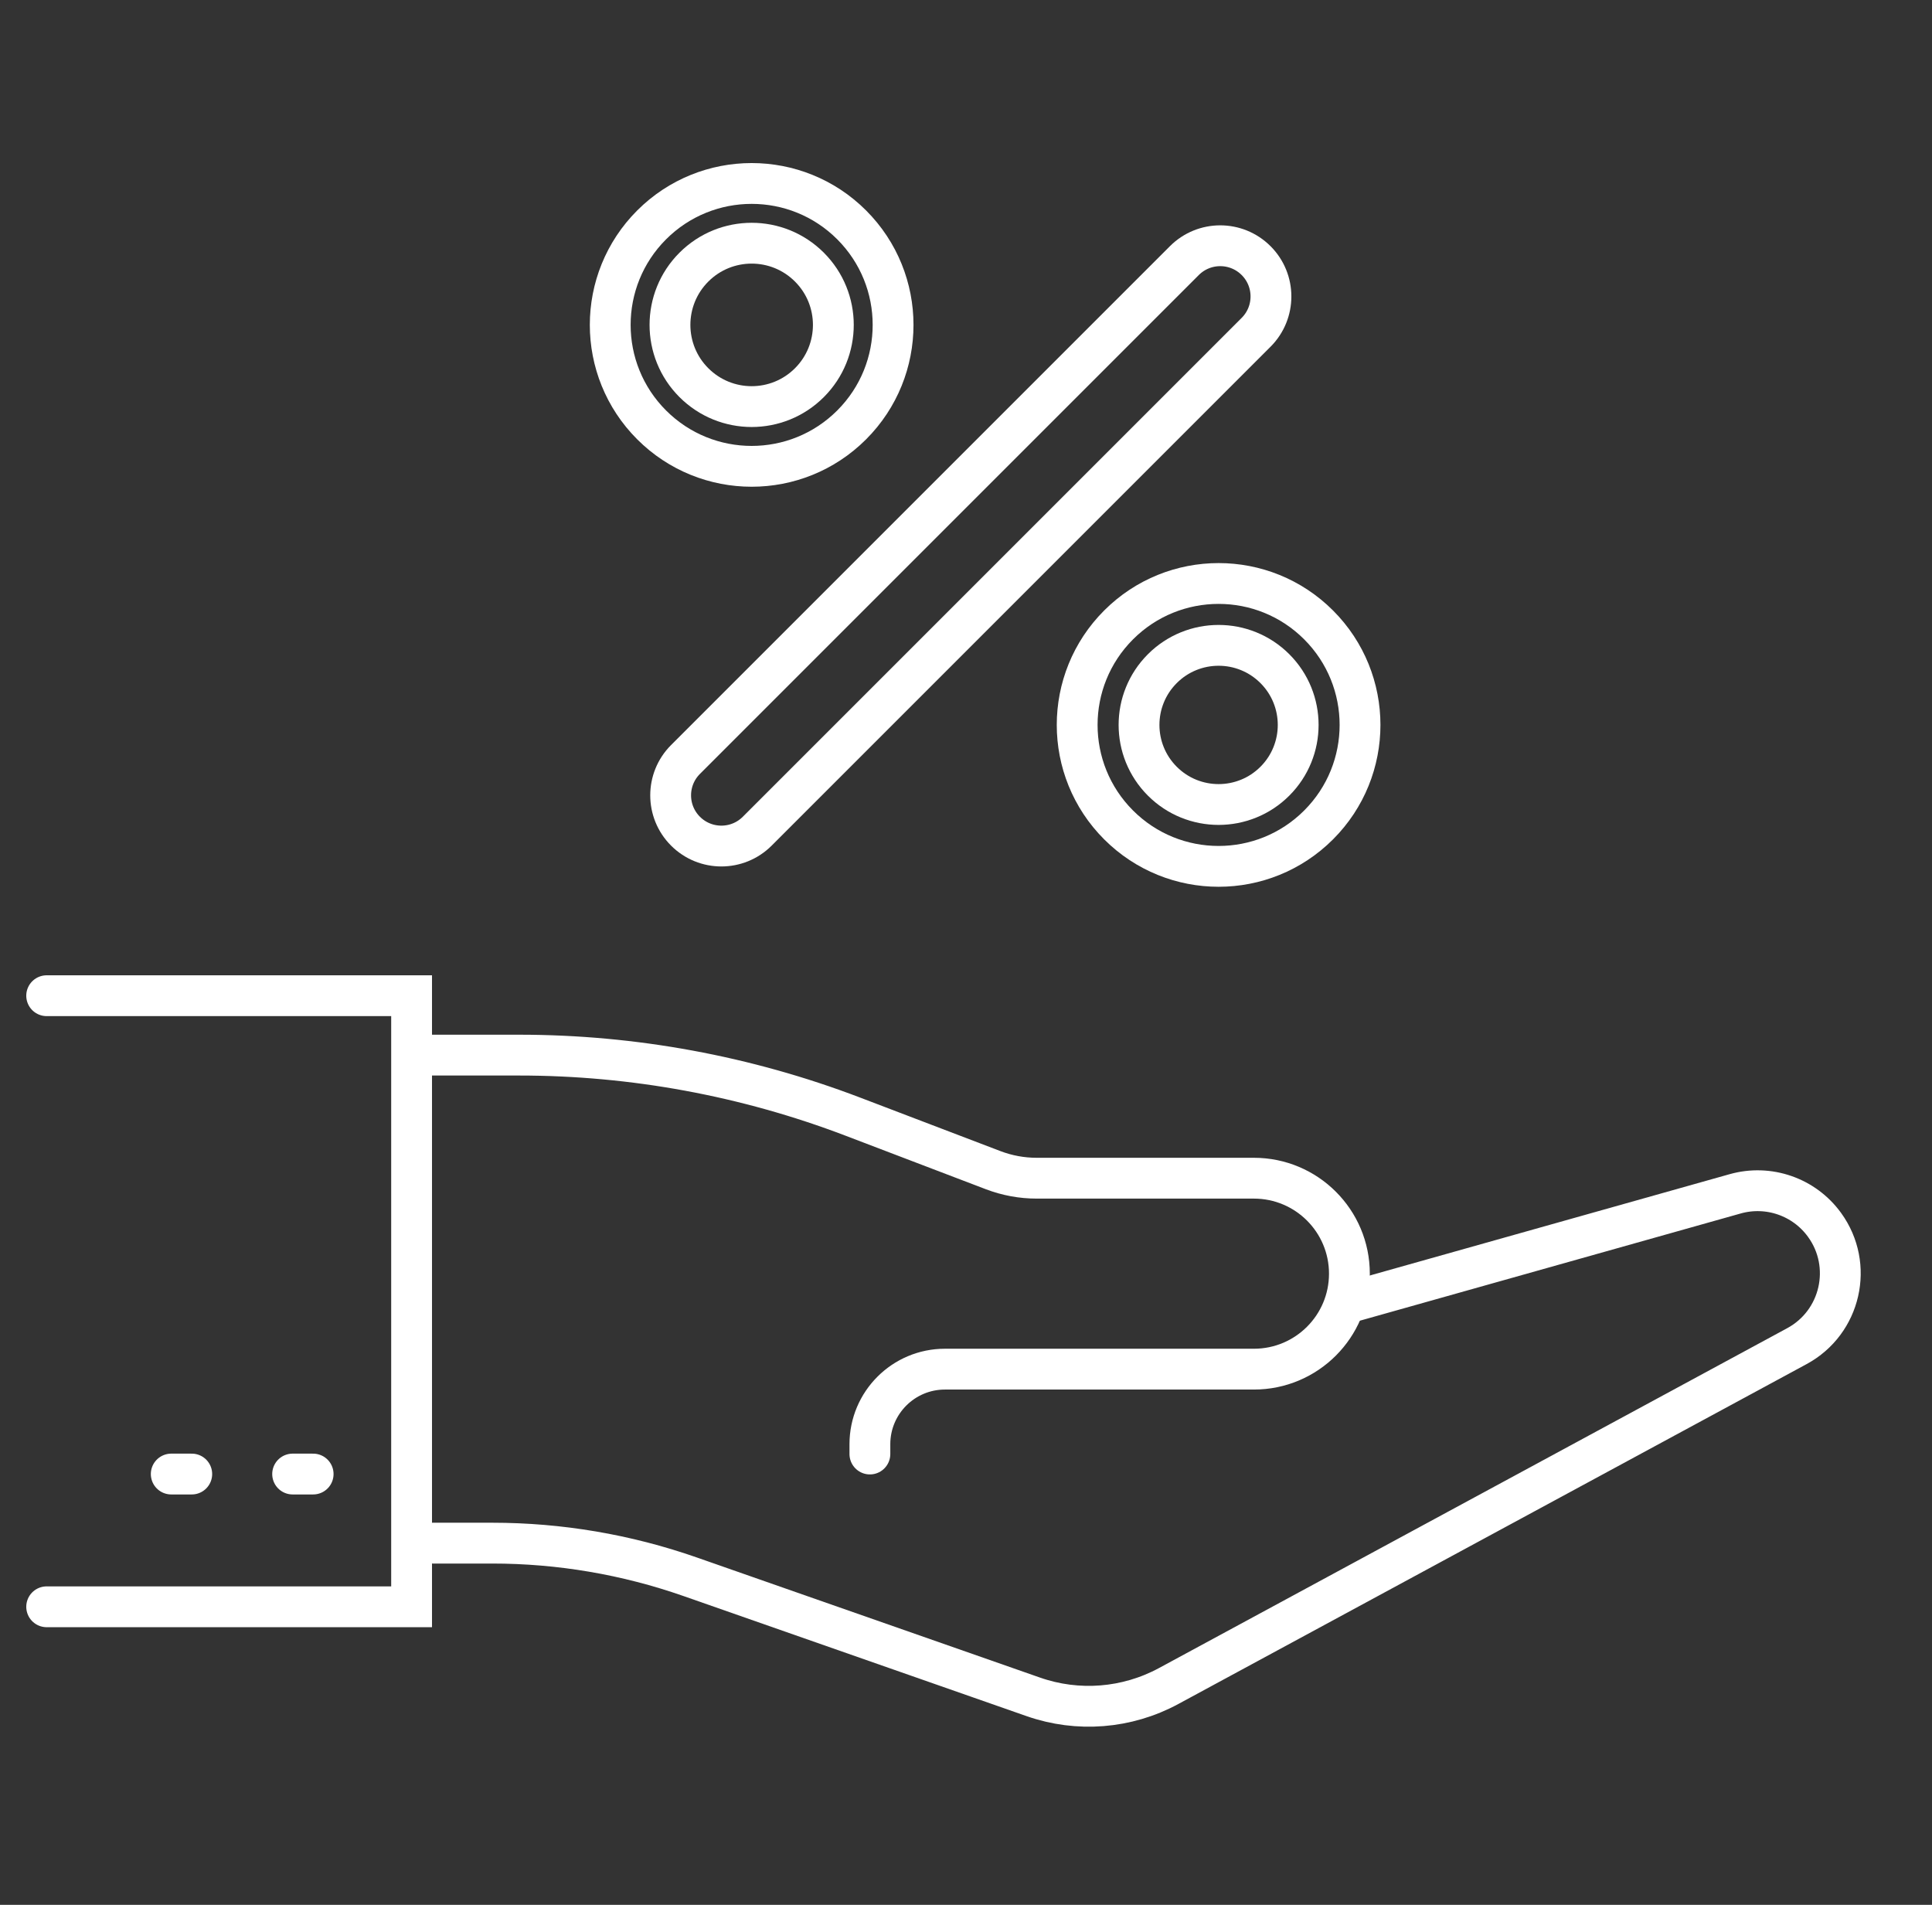 <svg width="71" height="70" viewBox="0 0 71 70" fill="none" xmlns="http://www.w3.org/2000/svg">
<rect x="0" y="0" width="71" height="70" fill="#333333" stroke="none"/>
<path d="M10.754 54.169L11.508 54.169" stroke="white" stroke-width="1.5" stroke-linecap="round"/>
<path d="M6.293 54.169L7.047 54.169" stroke="white" stroke-width="1.5" stroke-linecap="round"/>
<path d="M1.715 36.591H15.126V59.047H1.715" stroke="white" stroke-width="1.5" stroke-linecap="round"/>
<path d="M15.594 38.774H19.076C23.269 38.774 27.427 39.541 31.344 41.036L36.495 43.001C37.008 43.197 37.551 43.297 38.1 43.297H46.081C48.019 43.297 49.59 44.868 49.59 46.806V46.806C49.59 48.743 48.019 50.314 46.081 50.314H34.726C33.203 50.314 31.968 51.549 31.968 53.073V53.433" stroke="white" stroke-width="1.5" stroke-linecap="round"/>
<path d="M15.906 56.708H18.093C20.568 56.708 23.025 57.126 25.361 57.943L37.973 62.357C39.611 62.931 41.416 62.787 42.944 61.961L66.037 49.468C67.651 48.594 68.129 46.5 67.052 45.014V45.014C66.305 43.982 64.994 43.526 63.768 43.871L49.746 47.819" stroke="white" stroke-width="1.5" stroke-linecap="round"/>
<path d="M43.525 9.577C44.253 8.849 45.433 8.849 46.161 9.577C46.889 10.304 46.889 11.484 46.161 12.212L27.828 30.545C27.1 31.273 25.92 31.273 25.192 30.545C24.464 29.818 24.464 28.637 25.192 27.91L43.525 9.577Z" stroke="white" stroke-width="1.5" stroke-linecap="round"/>
<path d="M31.298 15.615C29.269 17.644 25.978 17.644 23.948 15.615C21.918 13.585 21.918 10.294 23.948 8.264C25.978 6.235 29.269 6.235 31.298 8.264C33.328 10.294 33.328 13.585 31.298 15.615Z" stroke="white" stroke-width="1.5" stroke-linecap="round"/>
<path d="M29.746 14.062C28.574 15.235 26.673 15.235 25.5 14.062C24.328 12.89 24.328 10.989 25.5 9.817C26.673 8.644 28.574 8.644 29.746 9.817C30.918 10.989 30.918 12.89 29.746 14.062Z" stroke="white" stroke-width="1.5" stroke-linecap="round"/>
<path d="M48.458 30.315C46.429 32.345 43.138 32.345 41.108 30.315C39.078 28.285 39.078 24.995 41.108 22.965C43.138 20.935 46.429 20.935 48.458 22.965C50.488 24.995 50.488 28.285 48.458 30.315Z" stroke="white" stroke-width="1.5" stroke-linecap="round"/>
<path d="M46.851 28.708C45.709 29.85 43.857 29.85 42.715 28.708C41.573 27.566 41.573 25.714 42.715 24.572C43.857 23.43 45.709 23.43 46.851 24.572C47.993 25.714 47.993 27.566 46.851 28.708Z" stroke="white" stroke-width="1.5" stroke-linecap="round"/>
</svg>
